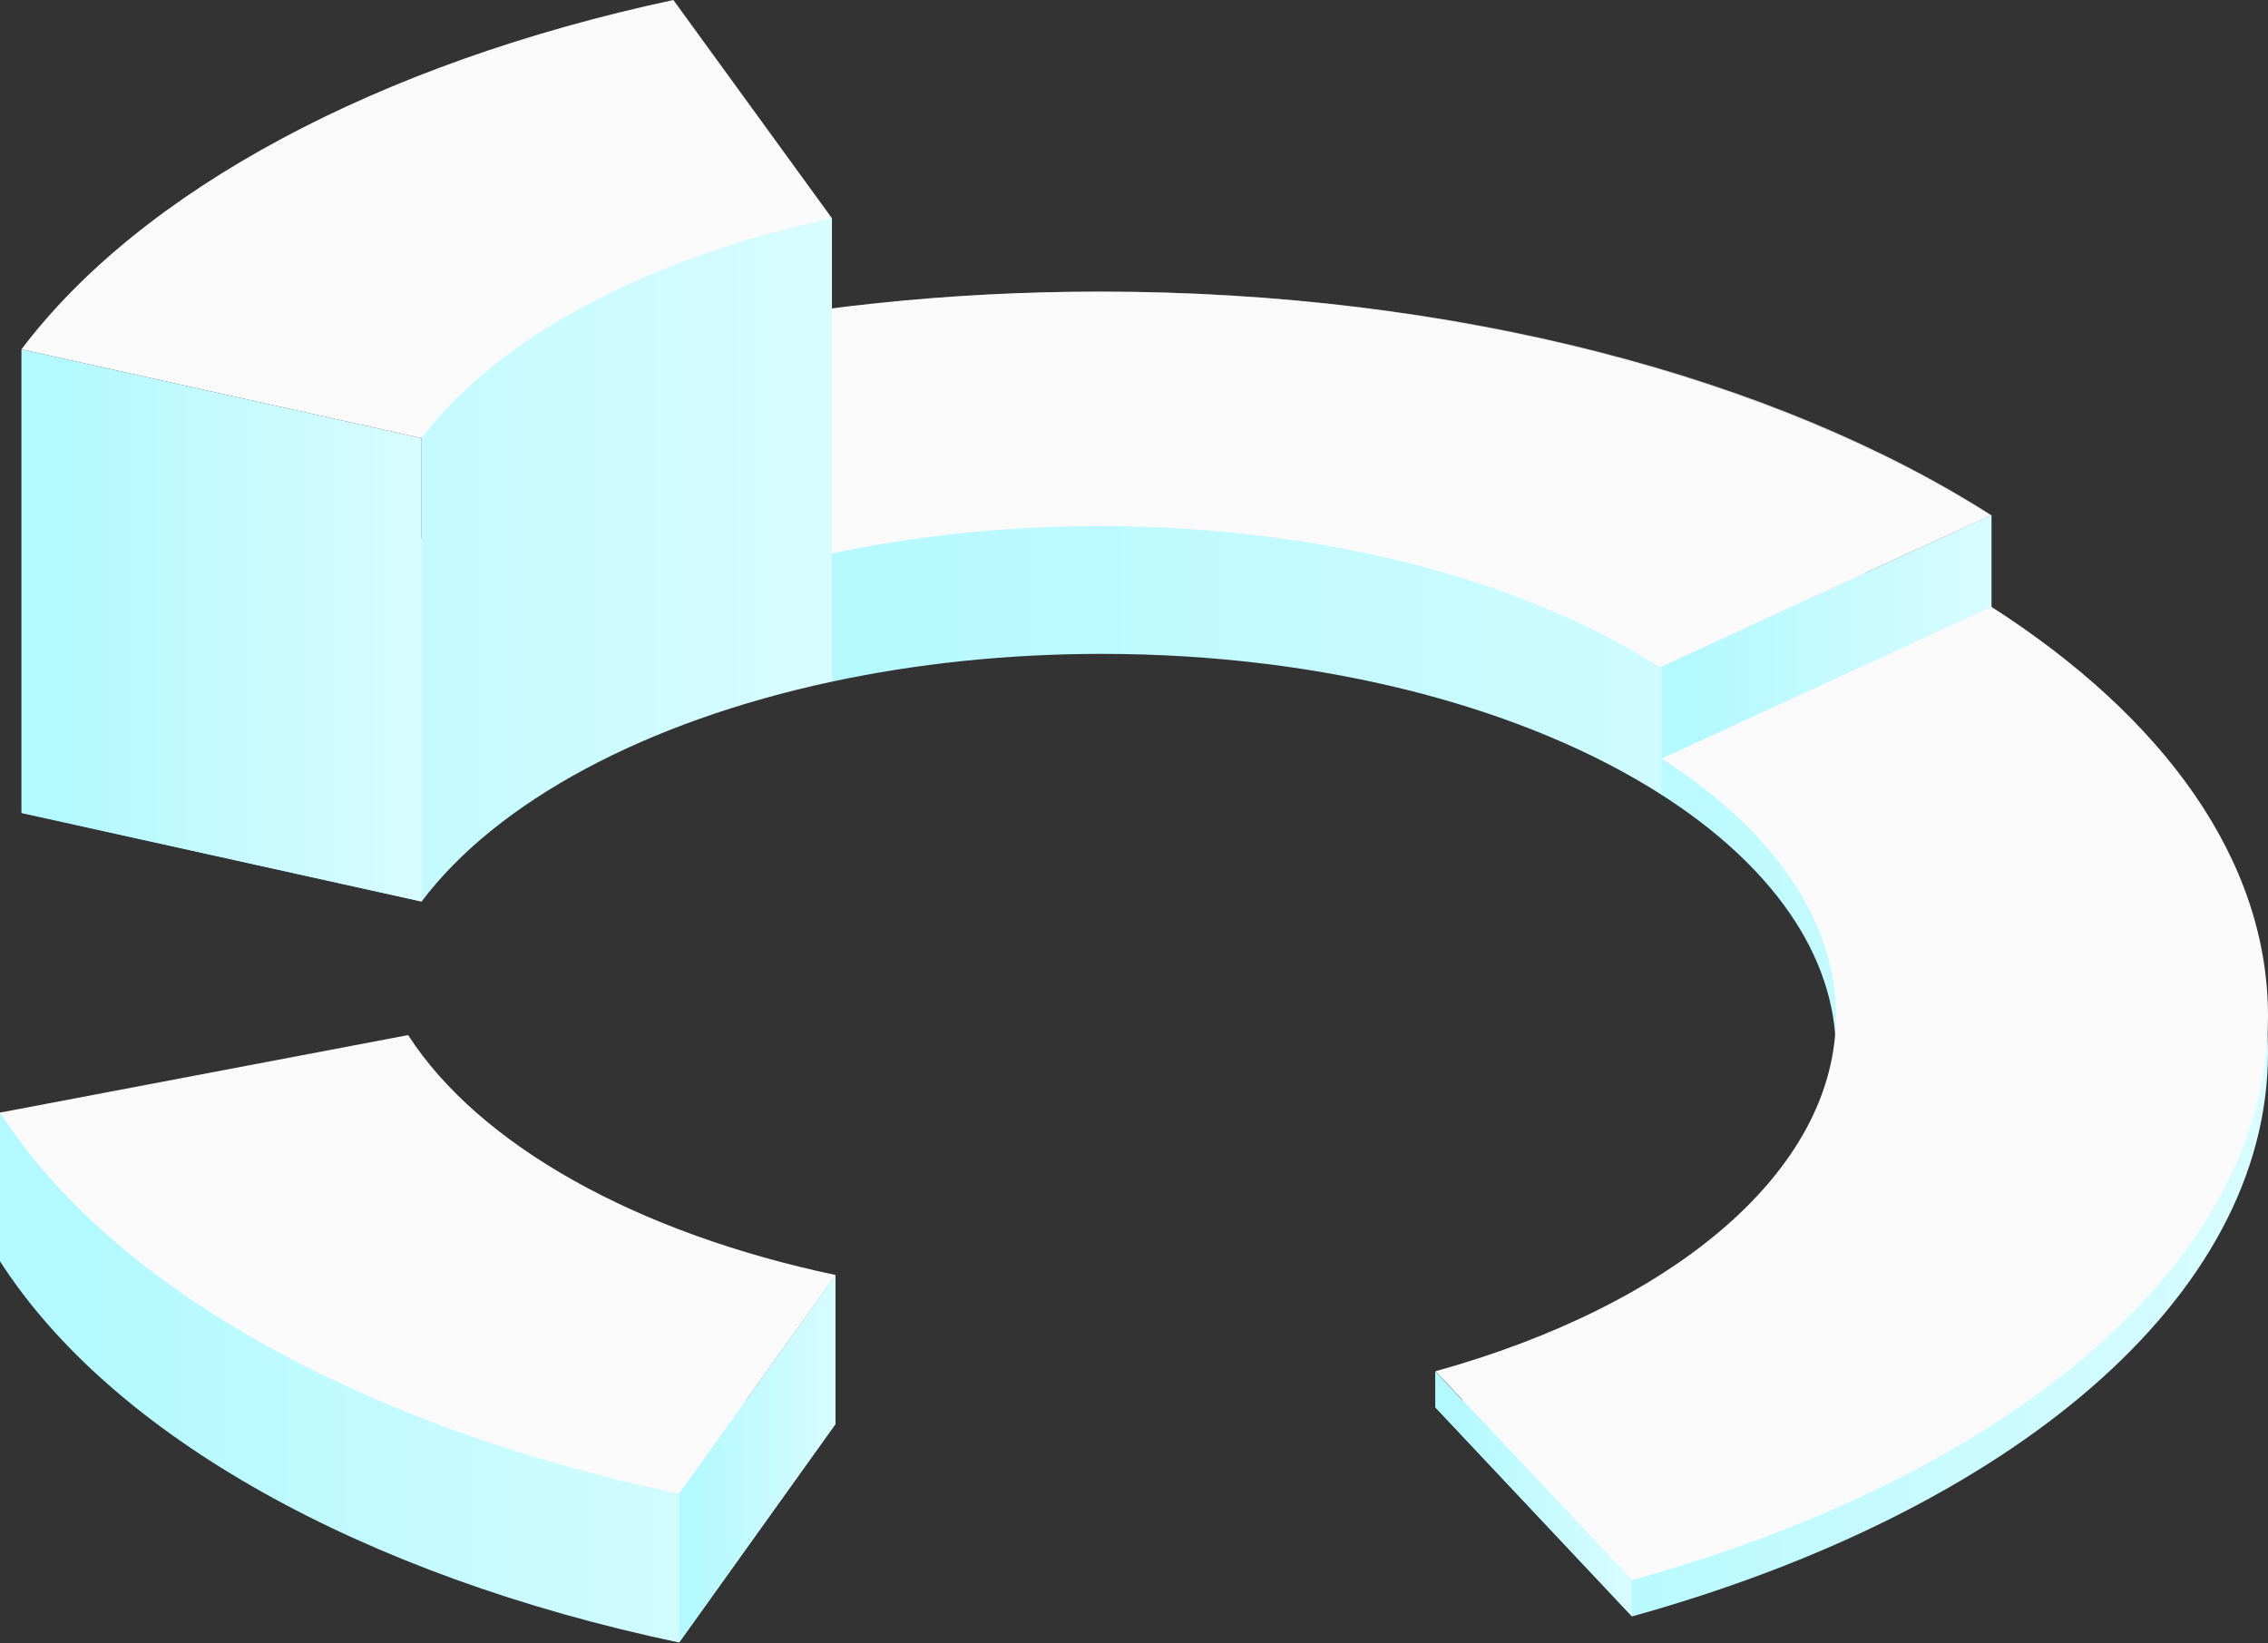 <svg width="450" height="326" viewBox="0 0 450 326" fill="none" xmlns="http://www.w3.org/2000/svg">
<rect x="0" y="0" width="450" height="326" fill="#333333" stroke="none"/>
<path d="M80.98 234.871L0 220.748V250.249C22.304 284.932 71.874 312.634 134.749 325.886L165.833 282.478C126.242 274.135 95.05 256.684 80.98 234.871Z" fill="url(#paint0_linear)"/>
<path d="M80.98 205.368L0 220.746C22.304 255.429 71.874 283.131 134.749 296.383L165.833 252.975C126.242 244.632 95.05 227.181 80.98 205.368Z" fill="#FAFAFB"/>
<path d="M134.749 296.383V325.885L165.777 282.478V252.976L134.749 296.383Z" fill="url(#paint1_linear)"/>
<path d="M165.069 135.241V109.884L133.604 66.531V91.942L165.069 135.241Z" fill="white"/>
<path d="M218.565 129.732C263.118 129.732 302.981 140.584 329.702 157.707L395.141 127.606C352.66 100.449 289.348 83.216 218.565 83.216C188.572 83.216 159.943 86.325 133.604 91.942L165.069 135.24C181.647 131.696 199.697 129.732 218.565 129.732Z" fill="url(#paint2_linear)"/>
<path d="M218.565 104.375C263.118 104.375 302.981 115.227 329.702 132.35L395.141 102.248C352.66 75.091 289.348 57.859 218.565 57.859C188.572 57.859 159.943 60.967 133.604 66.584L165.069 109.883C181.647 106.338 199.697 104.375 218.565 104.375Z" fill="url(#paint3_linear)"/>
<path d="M218.129 104.375C262.682 104.375 302.545 115.227 329.266 132.35L394.704 102.248C352.224 75.091 288.912 57.859 218.129 57.859C188.136 57.859 159.507 60.967 133.168 66.584L164.633 109.883C181.211 106.338 199.261 104.375 218.129 104.375Z" fill="#FAFAFB"/>
<path d="M395.141 102.194V127.606L329.702 157.653V132.296L395.141 102.194Z" fill="url(#paint4_linear)"/>
<path d="M106.501 33.865L83.652 86.979V106.775C48.588 120.462 20.831 139.33 4.253 161.307L83.652 178.866C98.649 158.962 128.151 143.148 165.069 135.24V43.299L106.501 33.865Z" fill="url(#paint5_linear)"/>
<path d="M165.07 43.299L133.605 0C74.982 12.543 28.085 37.737 4.254 69.311L83.653 86.925C98.704 67.02 128.206 51.206 165.07 43.299Z" fill="#FAFAFB"/>
<path d="M4.253 69.31V161.252L83.652 178.866V86.924L4.253 69.31Z" fill="url(#paint6_linear)"/>
<path d="M449.999 208.804C449.999 177.829 429.332 149.527 395.14 127.605L329.701 150.563V157.707C351.242 171.504 364.275 189.336 364.275 208.804C364.275 239.505 331.992 266.171 284.821 279.259L323.812 320.704C398.739 299.872 449.999 257.61 449.999 208.804Z" fill="url(#paint7_linear)"/>
<path d="M449.999 201.606C449.999 170.632 429.332 142.329 395.14 120.407L329.701 150.509C351.242 164.306 364.275 182.138 364.275 201.606C364.275 232.308 331.992 258.974 284.821 272.062L323.812 313.506C398.739 292.729 449.999 250.412 449.999 201.606Z" fill="#FAFAFB"/>
<path d="M284.768 272.062V279.206L323.759 320.65V313.507L284.768 272.062Z" fill="url(#paint8_linear)"/>
<defs>
<linearGradient id="paint0_linear" x1="-14.107" y1="261.775" x2="229.244" y2="261.775" gradientUnits="userSpaceOnUse">
<stop offset="0.115" stop-color="#B3F9FF"/>
<stop offset="1" stop-color="#E8FDFF"/>
</linearGradient>
<linearGradient id="paint1_linear" x1="132.109" y1="281.427" x2="177.642" y2="281.427" gradientUnits="userSpaceOnUse">
<stop offset="0.115" stop-color="#B3F9FF"/>
<stop offset="1" stop-color="#E8FDFF"/>
</linearGradient>
<linearGradient id="paint2_linear" x1="111.356" y1="112.285" x2="495.148" y2="112.285" gradientUnits="userSpaceOnUse">
<stop offset="0.115" stop-color="#B3F9FF"/>
<stop offset="1" stop-color="#E8FDFF"/>
</linearGradient>
<linearGradient id="paint3_linear" x1="133.604" y1="95.068" x2="395.138" y2="95.068" gradientUnits="userSpaceOnUse">
<stop stop-color="white" stop-opacity="0.01"/>
<stop offset="1" stop-color="#EFEFF3"/>
</linearGradient>
<linearGradient id="paint4_linear" x1="324.135" y1="123.835" x2="420.163" y2="123.835" gradientUnits="userSpaceOnUse">
<stop offset="0.115" stop-color="#B3F9FF"/>
<stop offset="1" stop-color="#E8FDFF"/>
</linearGradient>
<linearGradient id="paint5_linear" x1="-9.427" y1="90.448" x2="226.562" y2="90.448" gradientUnits="userSpaceOnUse">
<stop offset="0.115" stop-color="#B3F9FF"/>
<stop offset="1" stop-color="#E8FDFF"/>
</linearGradient>
<linearGradient id="paint6_linear" x1="-2.501" y1="112.062" x2="114.013" y2="112.062" gradientUnits="userSpaceOnUse">
<stop offset="0.115" stop-color="#B3F9FF"/>
<stop offset="1" stop-color="#E8FDFF"/>
</linearGradient>
<linearGradient id="paint7_linear" x1="270.77" y1="202.957" x2="513.161" y2="202.957" gradientUnits="userSpaceOnUse">
<stop offset="0.115" stop-color="#B3F9FF"/>
<stop offset="1" stop-color="#E8FDFF"/>
</linearGradient>
<linearGradient id="paint8_linear" x1="281.452" y1="291.022" x2="338.668" y2="291.022" gradientUnits="userSpaceOnUse">
<stop offset="0.115" stop-color="#B3F9FF"/>
<stop offset="1" stop-color="#E8FDFF"/>
</linearGradient>
</defs>
</svg>
